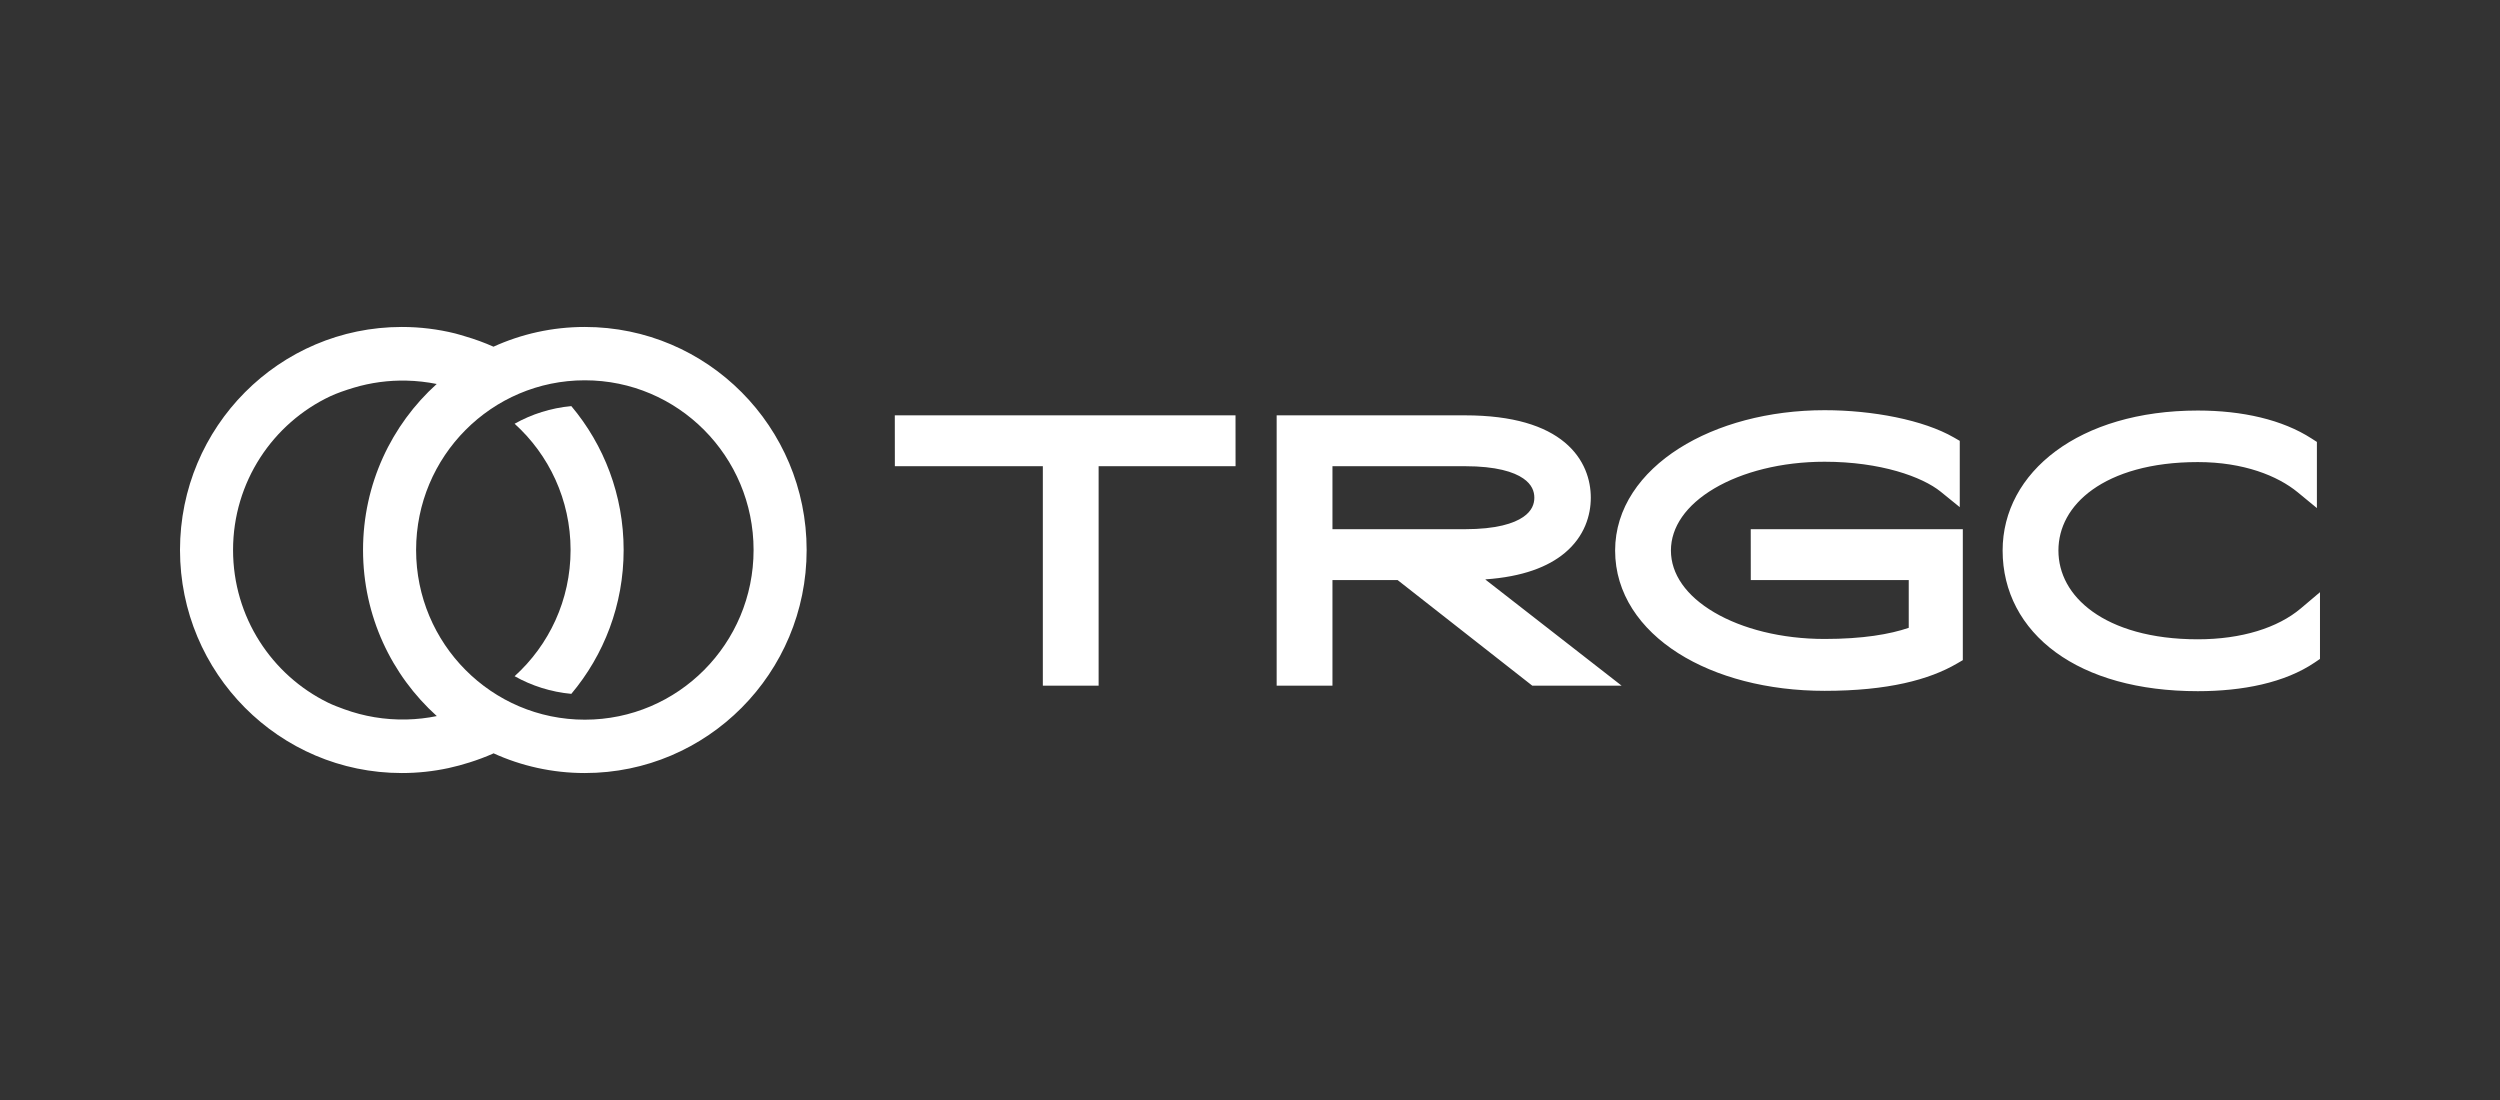 <svg width="125" height="55" viewBox="0 0 125 55" fill="none" xmlns="http://www.w3.org/2000/svg">
<rect x="0" y="0" width="125" height="55" fill="#333333" stroke="none"/>
<path fill-rule="evenodd" clip-rule="evenodd" d="M61.778 23.31L61.776 20.767H44.74L44.743 23.31H52.142V34.285H54.931V23.31H61.778ZM73.243 20.767H63.833V34.285H66.623V29.003H69.88L76.616 34.285H81.083L74.274 28.981L74.278 28.968C76.132 28.837 77.402 28.346 78.239 27.647C79.237 26.814 79.54 25.752 79.54 24.885C79.54 24.018 79.237 22.956 78.239 22.122C77.255 21.301 75.672 20.767 73.243 20.767ZM97.851 33.176L98.141 33.007V26.46H87.537L87.539 29.003H95.437V31.391C94.493 31.713 93.138 31.948 91.23 31.948C89.071 31.948 87.111 31.443 85.711 30.618C84.305 29.791 83.546 28.7 83.546 27.526C83.546 26.351 84.306 25.256 85.711 24.424C87.112 23.596 89.072 23.087 91.23 23.087C94.034 23.087 96.118 23.842 97.035 24.585L97.988 25.358V22.043L97.695 21.874C96.171 20.996 93.633 20.51 91.23 20.51C88.446 20.51 85.86 21.209 83.952 22.421C82.044 23.633 80.756 25.403 80.756 27.526C80.756 29.675 82.005 31.448 83.907 32.657C85.804 33.862 88.391 34.542 91.23 34.542C94.396 34.542 96.471 33.983 97.851 33.176ZM115.999 32.946V29.61L115.037 30.423C113.896 31.387 112.085 31.965 109.89 31.965C107.538 31.965 105.779 31.406 104.625 30.578C103.48 29.757 102.921 28.669 102.921 27.526C102.921 26.383 103.48 25.3 104.624 24.483C105.778 23.659 107.537 23.104 109.89 23.104C112.182 23.104 113.885 23.791 114.889 24.617L115.845 25.404V22.096L115.577 21.924C114.122 20.985 112.124 20.527 109.89 20.527C103.957 20.527 100.131 23.608 100.131 27.526C100.131 29.585 101.078 31.368 102.791 32.618C104.489 33.858 106.915 34.559 109.89 34.559C112.126 34.559 114.24 34.141 115.742 33.121L115.999 32.946ZM73.243 26.46H66.623V23.31H73.243C74.816 23.31 75.694 23.598 76.162 23.921C76.601 24.222 76.717 24.576 76.717 24.885C76.717 25.194 76.601 25.548 76.162 25.849C75.694 26.172 74.816 26.46 73.243 26.46Z" fill="white"/>
<path fill-rule="evenodd" clip-rule="evenodd" d="M25.73 33.81C27.448 32.257 28.529 30.005 28.529 27.499C28.529 24.993 27.448 22.74 25.73 21.187C26.584 20.708 27.544 20.399 28.566 20.305C30.198 22.247 31.182 24.757 31.182 27.499C31.182 30.24 30.198 32.751 28.566 34.693C27.544 34.599 26.584 34.289 25.73 33.81Z" fill="white"/>
<path fill-rule="evenodd" clip-rule="evenodd" d="M20.09 16.348C21.008 16.348 21.9 16.46 22.753 16.671C22.924 16.714 23.094 16.769 23.264 16.819C23.746 16.959 24.214 17.13 24.666 17.331L24.666 17.338C26.061 16.702 27.61 16.348 29.242 16.348C35.367 16.348 40.332 21.341 40.332 27.5C40.332 33.659 35.367 38.652 29.242 38.652C27.61 38.652 26.061 38.297 24.666 37.661L24.666 37.674C24.282 37.844 23.887 37.993 23.482 38.12C23.134 38.23 22.783 38.327 22.426 38.404C21.673 38.566 20.891 38.652 20.09 38.652C13.965 38.652 9 33.659 9 27.5C9 21.341 13.965 16.348 20.09 16.348ZM17.221 35.465C18.189 35.817 19.237 35.999 20.329 35.974C20.846 35.962 21.351 35.904 21.84 35.804C19.576 33.763 18.152 30.798 18.152 27.5C18.152 24.203 19.574 21.241 21.835 19.199C21.347 19.101 20.844 19.043 20.329 19.031C19.416 19.01 18.533 19.134 17.703 19.381C17.259 19.513 16.823 19.668 16.523 19.809C13.646 21.16 11.653 24.096 11.653 27.5C11.653 30.854 13.588 33.754 16.398 35.131C16.665 35.262 16.938 35.361 17.221 35.465ZM37.679 27.5C37.679 32.186 33.902 35.984 29.242 35.984C24.582 35.984 20.805 32.186 20.805 27.5C20.805 22.814 24.582 19.015 29.242 19.015C33.902 19.015 37.679 22.814 37.679 27.5Z" fill="white"/>
</svg>
